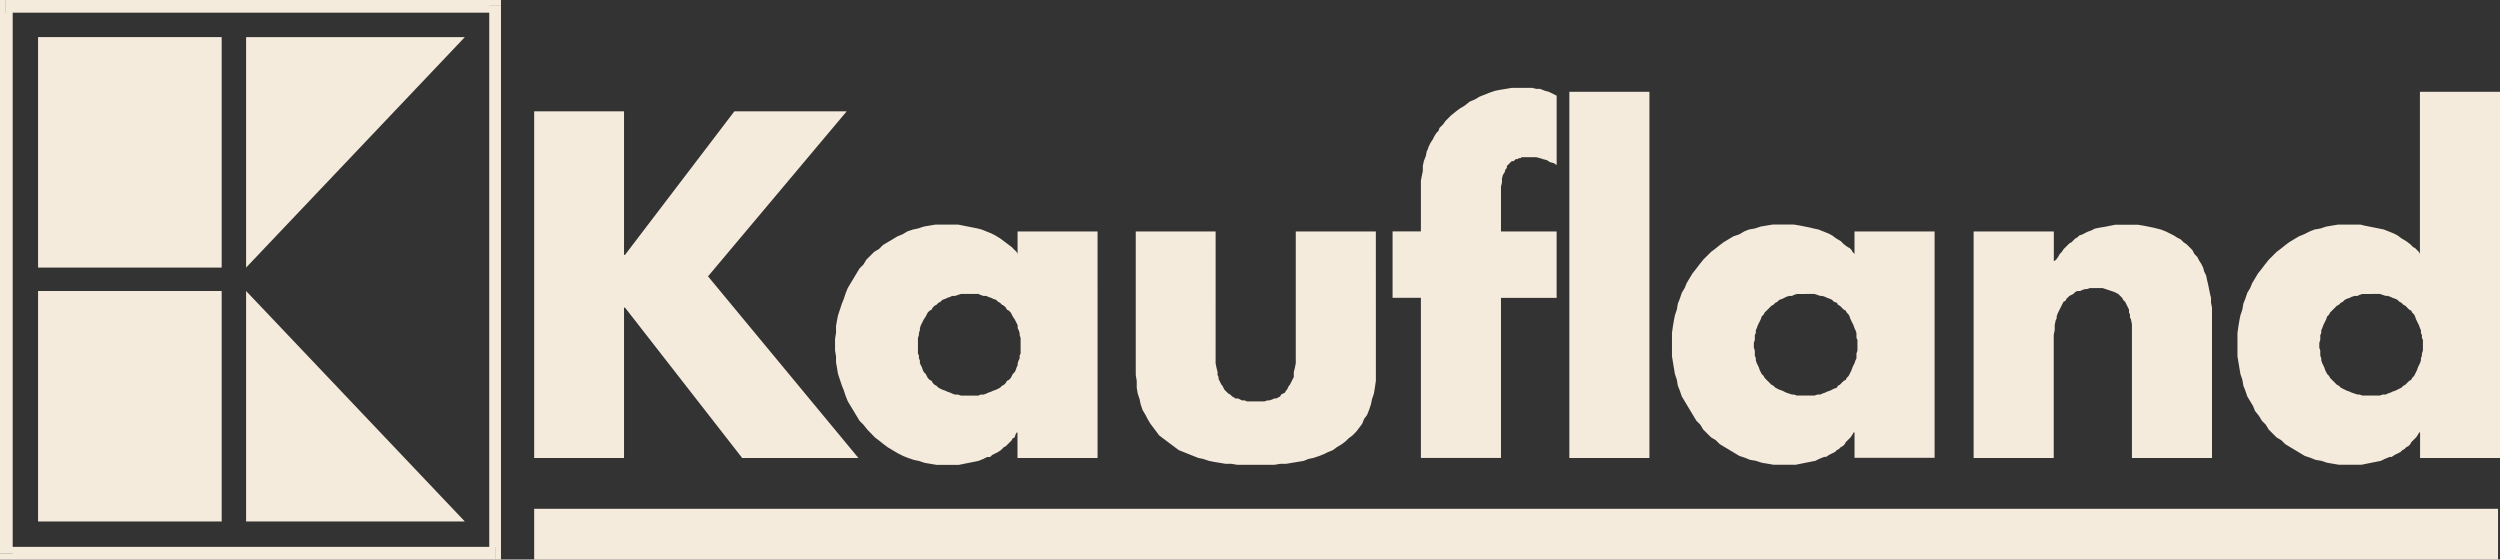 <svg xml:space="preserve" style="enable-background:new 0 0 1000 223.82;" viewBox="0 0 1000 223.82" y="0px" x="0px" xmlns:xlink="http://www.w3.org/1999/xlink" xmlns="http://www.w3.org/2000/svg" id="svg2" version="1.0">
<rect x="0" y="0" width="1000" height="223.82" fill="#333333" stroke="none"/>
<style type="text/css">
	.st0{fill:#F5EBDC;}
	.st1{fill-rule:evenodd;clip-rule:evenodd;fill:#F5EBDC;}
</style>
<path d="M200.39,2.34L198.05,0H2.34v5.08h195.71l-2.35-2.73H200.39V0h-2.34" class="st0" id="path4285"></path>
<path d="M198.05,223.82l2.34-2.34V2.34h-4.69v219.14l2.35-2.73V223.82h2.34v-2.34" class="st0" id="path4287"></path>
<path d="M0,221.48l2.34,2.34h195.71v-5.08H2.34l2.73,2.73H0v2.34h2.34" class="st0" id="path4289"></path>
<path d="M2.34,0L0,2.34v219.14h5.08V2.34L2.34,5.08V0H0v2.34" class="st0" id="path4291"></path>
<path d="M15.23,208.59h73.44V116.4H15.23" class="st0" id="path4293"></path>
<path d="M15.23,107.03h73.44V14.84H15.23" class="st0" id="path4295"></path>
<path d="M98.44,14.84h87.5l-87.5,92.19V14.84" class="st1" id="path4297"></path>
<path d="M98.44,116.4l87.5,92.19h-87.5V116.4" class="st1" id="path4299"></path>
<path d="M250,101.95h-0.39V44.53h-35.94V183.2h35.94v-60.16H250l46.88,60.16h46.49l-60.16-72.66
	l55.47-66.02h-44.92L250,101.95z M387.89,117.58h3.52l0.78,0.39l1.17,0.39h1.17l0.78,0.39l1.17,0.39l0.79,0.4l1.17,0.39l0.79,0.78
	l0.78,0.39l0.79,0.79l0.78,0.39l0.78,0.78l0.39,0.79l0.79,0.39l0.78,0.78l0.78,1.56l0.79,1.17l1.17,2.34v1.17l0.4,0.78l0.39,1.17
	v0.78l0.39,1.17v6.25l-0.39,0.78v1.17l-0.39,0.78l-0.4,1.17v0.78l-0.39,0.78l-0.39,1.17l-0.39,0.78l-0.79,0.79l-0.78,1.56
	l-0.78,0.79l-0.79,0.39l-0.39,0.78l-0.78,0.79l-0.78,0.39l-0.79,0.78l-0.78,0.39l-0.79,0.4l-1.17,0.39l-0.79,0.39l-1.17,0.39
	l-0.78,0.39l-1.17,0.39h-1.17l-0.78,0.4h-7.03l-1.17-0.4h-1.17l-1.17-0.39l-0.78-0.39l-1.17-0.39l-0.78-0.39l-1.17-0.39l-1.56-0.79
	l-0.79-0.78l-0.78-0.39l-0.78-0.79l-0.4-0.78l-0.78-0.39l-0.78-0.79l-0.79-1.56l-0.78-0.79l-0.39-0.78l-0.39-1.17l-0.79-1.56v-1.17
	l-0.39-0.78v-1.17l-0.39-0.78v-6.25l0.39-1.17v-0.78l0.39-1.17v-0.78l0.39-1.17l1.17-2.34l0.78-1.17l0.79-1.56l0.78-0.78l0.78-0.39
	l0.4-0.79l0.78-0.78l0.78-0.39l0.79-0.79l0.78-0.39l0.78-0.78l1.17-0.39l0.78-0.4l1.17-0.39l0.78-0.39h1.17l2.34-0.78H387.89z
	 M439.06,92.58h-32.03v8.98l-0.39-0.78l-1.95-1.95L400,95.31l-1.95-1.17l-1.56-0.79l-1.95-0.78l-1.95-0.78l-1.56-0.4l-1.95-0.39
	l-3.91-0.78l-1.95-0.39h-8.98l-2.34,0.39l-2.34,0.39l-2.34,0.78l-1.95,0.4l-2.34,0.78l-1.95,1.17l-1.95,0.78l-5.86,3.51l-1.56,1.56
	l-1.95,1.17l-3.13,3.12l-1.17,1.95l-1.56,1.56l-4.69,7.81l-0.79,1.95l-0.78,2.35l-0.78,1.95l-1.56,4.69l-0.39,1.95l-0.4,2.35v2.73
	l-0.39,2.34v4.69l0.39,2.34v2.34l0.79,4.69l1.56,4.69l0.78,1.95l0.78,2.34l0.79,1.95l4.69,7.81l1.56,1.56l1.56,1.95L350,175
	l1.56,1.17l1.95,1.56l1.56,1.17l3.91,2.34l2.34,1.17l1.95,0.78l2.34,0.79l1.95,0.39l2.34,0.78l2.34,0.39l2.34,0.4h8.98l1.95-0.4
	l1.95-0.39l1.95-0.39l1.95-0.39l1.95-0.78l1.56-0.79h1.17l0.79-0.78l1.56-0.79l0.79-0.39l1.17-0.78l1.17-1.17l0.78-0.39l2.34-2.34
	l0.39-0.78l0.79-0.39l0.39-1.17l0.39-0.78h0.39v10.15h32.03V92.58z M454.3,92.58V150l0.39,2.34v2.73l0.39,2.34l0.78,2.34l0.39,1.95
	l0.79,2.34l1.17,1.95l0.79,1.56l1.17,1.95l3.52,4.69l7.81,5.86l7.81,3.12l1.95,0.4l2.34,0.78l1.95,0.39l2.34,0.39l2.34,0.39h2.34
	l2.35,0.4h14.84l2.34-0.4h2.34l2.34-0.39l2.34-0.39l2.34-0.39l1.95-0.78l1.95-0.4l2.34-0.78l1.95-0.78l1.56-0.79l1.95-0.78
	l1.56-1.17l1.95-1.17l1.56-1.17l1.17-1.17l1.56-1.17l1.56-1.56l2.34-3.12l0.78-1.95l1.17-1.56l0.78-1.95l0.79-2.34l0.39-1.95
	l0.78-2.34l0.39-2.34l0.4-2.73V92.58h-32.03v52.74l-0.4,1.95l-0.39,1.56v1.95l-1.56,3.13l-0.39,0.39l-0.78,1.56l-0.39,0.39
	l-0.39,0.78l-1.56,0.78l-0.39,0.79l-0.79,0.39l-0.78,0.39h-0.78l-0.79,0.39l-1.17,0.39h-0.79l-1.17,0.4h-7.04l-0.78-0.4h-1.17
	l-0.79-0.39l-0.78-0.39h-1.17l-0.39-0.39l-0.78-0.39l-0.79-0.79l-0.78-0.39l-1.56-1.56l-0.78-1.56l-0.39-0.39l-1.17-2.34v-0.79
	l-0.39-0.78v-1.17l-0.39-1.56l-0.39-1.95V92.58H454.3z M600.39,119.14h22.26V92.58h-22.26V74.6l0.39-1.56v-1.56l0.39-1.56l0.79-1.17
	v-0.4l0.39-0.78l0.39-0.39v-0.78l1.17-1.17l0.39-0.39l0.39-0.39h0.78l0.79-0.79h0.78l0.39-0.39h0.79l0.39-0.39h5.86l1.56,0.39
	l1.17,0.39l1.56,0.39l1.17,0.79l1.56,0.39l1.17,0.78V38.28l-3.12-1.56l-1.56-0.4l-1.95-0.78h-1.56l-1.56-0.39h-8.2l-2.34,0.39
	L600,35.93l-1.95,0.39l-2.34,0.79l-3.91,1.56l-1.95,1.17l-1.95,0.79l-1.95,1.56l-1.95,1.17l-1.56,1.17l-1.95,1.56l-2.34,2.34
	l-0.79,1.17l-1.56,1.56l-0.39,1.17l-0.78,0.78l-0.78,1.17l-0.79,1.56l-0.78,1.17l-0.79,1.56l-0.39,1.17l-0.39,0.78l-0.39,1.95
	l-0.78,1.95l-0.4,1.95v1.95l-0.78,3.91v20.32h-11.33v26.56h11.33v64.06h32.03V119.14z M627.74,183.2h32.03V36.72h-32.03V183.2z
	 M722.27,117.58h3.52l1.17,0.39l1.17,0.39h0.78l1.17,0.39l0.78,0.39l1.17,0.4l0.78,0.39l0.78,0.78l1.17,0.39l0.39,0.79l0.78,0.39
	l1.56,1.56l0.79,0.39l0.39,0.78l0.78,0.79l0.39,0.78l0.39,1.17l1.17,2.34l0.39,1.17l0.39,0.78l0.4,1.17v1.95l0.39,0.78v4.3
	l-0.39,1.17v1.95l-0.4,0.78l-0.39,1.17l-0.78,1.56l-0.39,1.17l-1.17,2.34l-0.78,0.78l-0.39,0.79l-0.79,0.39l-1.56,1.56l-0.78,0.39
	l-0.39,0.78l-1.17,0.39l-1.56,0.79l-1.17,0.39l-0.78,0.39l-1.17,0.39l-0.78,0.39h-1.17l-1.17,0.4h-7.04l-1.17-0.4h-0.79l-1.17-0.39
	l-1.17-0.39l-0.78-0.39l-0.78-0.39l-1.17-0.39l-0.78-0.4l-0.79-0.39l-0.78-0.78l-0.78-0.39l-1.56-1.56l-0.39-0.39l-0.79-0.79
	l-0.39-0.78l-0.78-0.78l-0.79-1.56l-0.39-1.17l-0.78-1.56l-0.39-1.17v-0.78l-0.4-1.17v-1.95l-0.39-1.17v-1.95l0.39-1.17v-1.95
	l0.4-0.78v-1.17l0.39-0.78l0.39-1.17l1.17-2.34l0.39-1.17l0.78-0.78l0.39-0.79l0.79-0.78l0.39-0.39l1.56-1.56l0.78-0.39l0.78-0.79
	l0.79-0.39l0.78-0.78l1.17-0.39l1.56-0.79l1.17-0.39h1.17l0.79-0.39l1.17-0.39H722.27z M773.83,92.58H741.8v8.98l-0.78-0.78
	l-0.39-0.79l-0.79-0.78l-0.78-0.39l-1.56-1.17l-1.17-1.17l-1.95-1.17l-1.56-1.17l-1.56-0.79l-3.91-1.56l-1.95-0.4l-1.56-0.39
	l-1.95-0.39l-1.95-0.39l-2.34-0.39h-8.59l-2.34,0.39l-2.34,0.39l-2.35,0.78l-2.34,0.4l-1.95,0.78l-1.95,1.17l-2.35,0.78l-3.9,2.34
	l-1.56,1.17l-1.95,1.56l-1.56,1.17l-3.12,3.12l-1.56,1.95l-1.17,1.56l-1.56,1.95l-2.34,3.91l-0.79,1.95l-1.17,1.95l-0.79,2.35
	l-0.78,1.95l-0.39,2.34l-0.78,2.34l-0.4,1.95l-0.39,2.35l-0.39,2.73v9.37l1.17,7.04l0.78,2.34l0.39,2.34l0.78,1.95l0.79,2.34
	l5.86,9.76l1.56,1.56l1.17,1.95l3.12,3.13l1.95,1.17l1.56,1.56l7.81,4.69l2.34,0.78l1.95,0.79l2.34,0.39l2.34,0.78l2.34,0.39
	l2.34,0.4h8.98l1.95-0.4l1.95-0.39l3.91-0.78l1.56-0.78l1.95-0.79h0.78l1.17-0.78l2.35-1.17l0.78-0.78l0.78-0.39l0.79-0.79
	l0.78-0.39l0.78-0.78l0.4-0.79l1.95-1.95l0.79-1.17l0.39-0.78h0.39v10.15h32.03V92.58z M821.49,92.58h-32.04v90.62h32.04v-49.22
	l0.39-1.95v-1.95l0.39-1.95l0.39-0.78v-0.78l0.39-1.17l2.34-4.69l0.79-0.39l0.39-0.78l1.17-1.17l0.79-0.39l0.78-0.39l0.78-0.79
	l0.79-0.39h1.17l0.79-0.39l1.17-0.39h0.79l1.17-0.39h5.08l2.34,0.78l1.17,0.39l1.17,0.39l0.78,0.39l0.79,0.4l1.56,1.56l0.39,0.79
	l0.79,0.78l1.56,3.13V125l0.39,0.79v1.17l0.39,0.78l0.39,1.95v53.52h32.03v-60.16l-0.39-1.95v-1.95l-0.39-1.56l-0.79-3.91
	l-0.39-1.56l-0.39-1.95l-0.78-1.56l-0.4-1.56l-0.78-1.56l-0.78-1.17l-0.79-1.56l-1.17-1.17l-0.79-1.56l-2.34-2.34l-1.17-0.78
	l-1.17-1.17l-1.56-0.78l-1.17-0.78l-3.12-1.56l-1.95-0.78l-1.56-0.4l-1.56-0.39l-1.95-0.39l-1.95-0.39l-2.34-0.39h-8.98l-1.95,0.39
	l-1.95,0.39l-2.34,0.39l-1.95,0.39l-1.56,0.79l-1.17,0.39l-0.79,0.39l-0.78,0.39l-0.78,0.4l-1.17,0.39l-0.78,0.78l-0.79,0.39
	l-1.56,1.56l-0.79,0.39l-2.34,2.34l-0.78,1.17l-0.78,0.78l-0.4,0.78l-0.78,1.17l-0.78,0.78h-0.39V92.58z M967.97,183.2H1000V36.72
	h-32.03v64.84l-0.39-0.78l-1.56-1.56l-0.78-0.39l-1.17-1.17l-1.56-1.17l-1.95-1.17l-1.56-1.17l-1.56-0.79l-1.95-0.78l-1.95-0.78
	l-1.95-0.4l-1.95-0.39l-3.9-0.78l-1.56-0.39h-8.98l-2.34,0.39l-2.34,0.39l-2.35,0.78l-2.34,0.4l-1.95,0.78l-2.34,1.17l-1.95,0.78
	l-3.9,2.34l-1.56,1.17l-1.95,1.56l-1.56,1.17l-3.12,3.12l-1.56,1.95l-1.17,1.56l-1.56,1.95l-2.34,3.91l-0.79,1.95l-1.17,1.95
	l-0.79,2.35l-0.78,1.95l-0.39,2.34l-0.79,2.34l-0.39,1.95l-0.39,2.35l-0.39,2.73v9.37l1.17,7.04l0.79,2.34l0.39,2.34l0.78,1.95
	l0.79,2.34l2.34,3.91l0.78,1.95l1.56,1.95l1.17,1.95l1.56,1.56l1.17,1.95l3.12,3.13l1.95,1.17l1.56,1.56l7.81,4.69l2.35,0.78
	l1.95,0.79l2.35,0.39l2.34,0.78l2.34,0.39l2.34,0.4h8.98l1.95-0.4l1.95-0.39l1.95-0.39l1.95-0.39l1.56-0.78l1.95-0.79h0.79
	l1.17-0.78l2.34-1.17l0.79-0.78l0.78-0.39l0.79-0.79l0.78-0.39l0.78-0.78l0.39-0.79l0.79-0.78l1.17-1.17l0.79-1.17l0.39-0.78h0.39
	V183.2z M948.44,117.58h3.52l2.34,0.78h0.78l1.17,0.39l0.78,0.39l1.17,0.4l0.79,0.39l0.78,0.78l0.79,0.39l0.78,0.79l0.78,0.39
	l1.56,1.56l0.78,0.39l0.4,0.78l0.78,0.79l0.39,0.78l0.39,1.17l1.17,2.34l0.39,1.17l0.39,0.78v1.17l0.39,0.78v1.17l0.4,0.78v4.3
	l-0.4,1.17v0.78l-0.39,1.17v0.78l-0.39,1.17l-0.78,1.56l-0.4,1.17l-1.17,2.34l-0.78,0.78l-0.4,0.79l-0.78,0.39l-1.56,1.56
	l-0.78,0.39l-0.78,0.78l-2.35,1.17l-1.17,0.39l-0.78,0.39l-1.17,0.39l-0.78,0.39h-1.17l-1.17,0.4h-7.04l-1.17-0.4h-0.79l-1.17-0.39
	l-1.17-0.39l-0.78-0.39l-1.17-0.39l-2.34-1.17l-0.78-0.78l-0.79-0.39l-2.73-2.74l-0.39-0.78l-0.78-0.78l-0.79-1.56l-0.39-1.17
	l-0.78-1.56l-0.39-1.17v-0.78l-0.4-1.17v-1.95l-0.39-1.17v-1.95l0.39-1.17v-1.95l0.4-0.78v-1.17l0.39-0.78l0.39-1.17l1.17-2.34
	l0.39-1.17l0.78-0.78l0.39-0.79l2.73-2.73l0.79-0.39l0.78-0.79l0.79-0.39l0.78-0.78l0.78-0.39l1.17-0.4l0.78-0.39l1.17-0.39h1.17
	l0.79-0.39l1.17-0.39H948.44" class="st1" id="path4301"></path>
<path d="M213.67,223.82h785.55v-20.31H213.67" class="st0" id="path4303"></path>
</svg>
